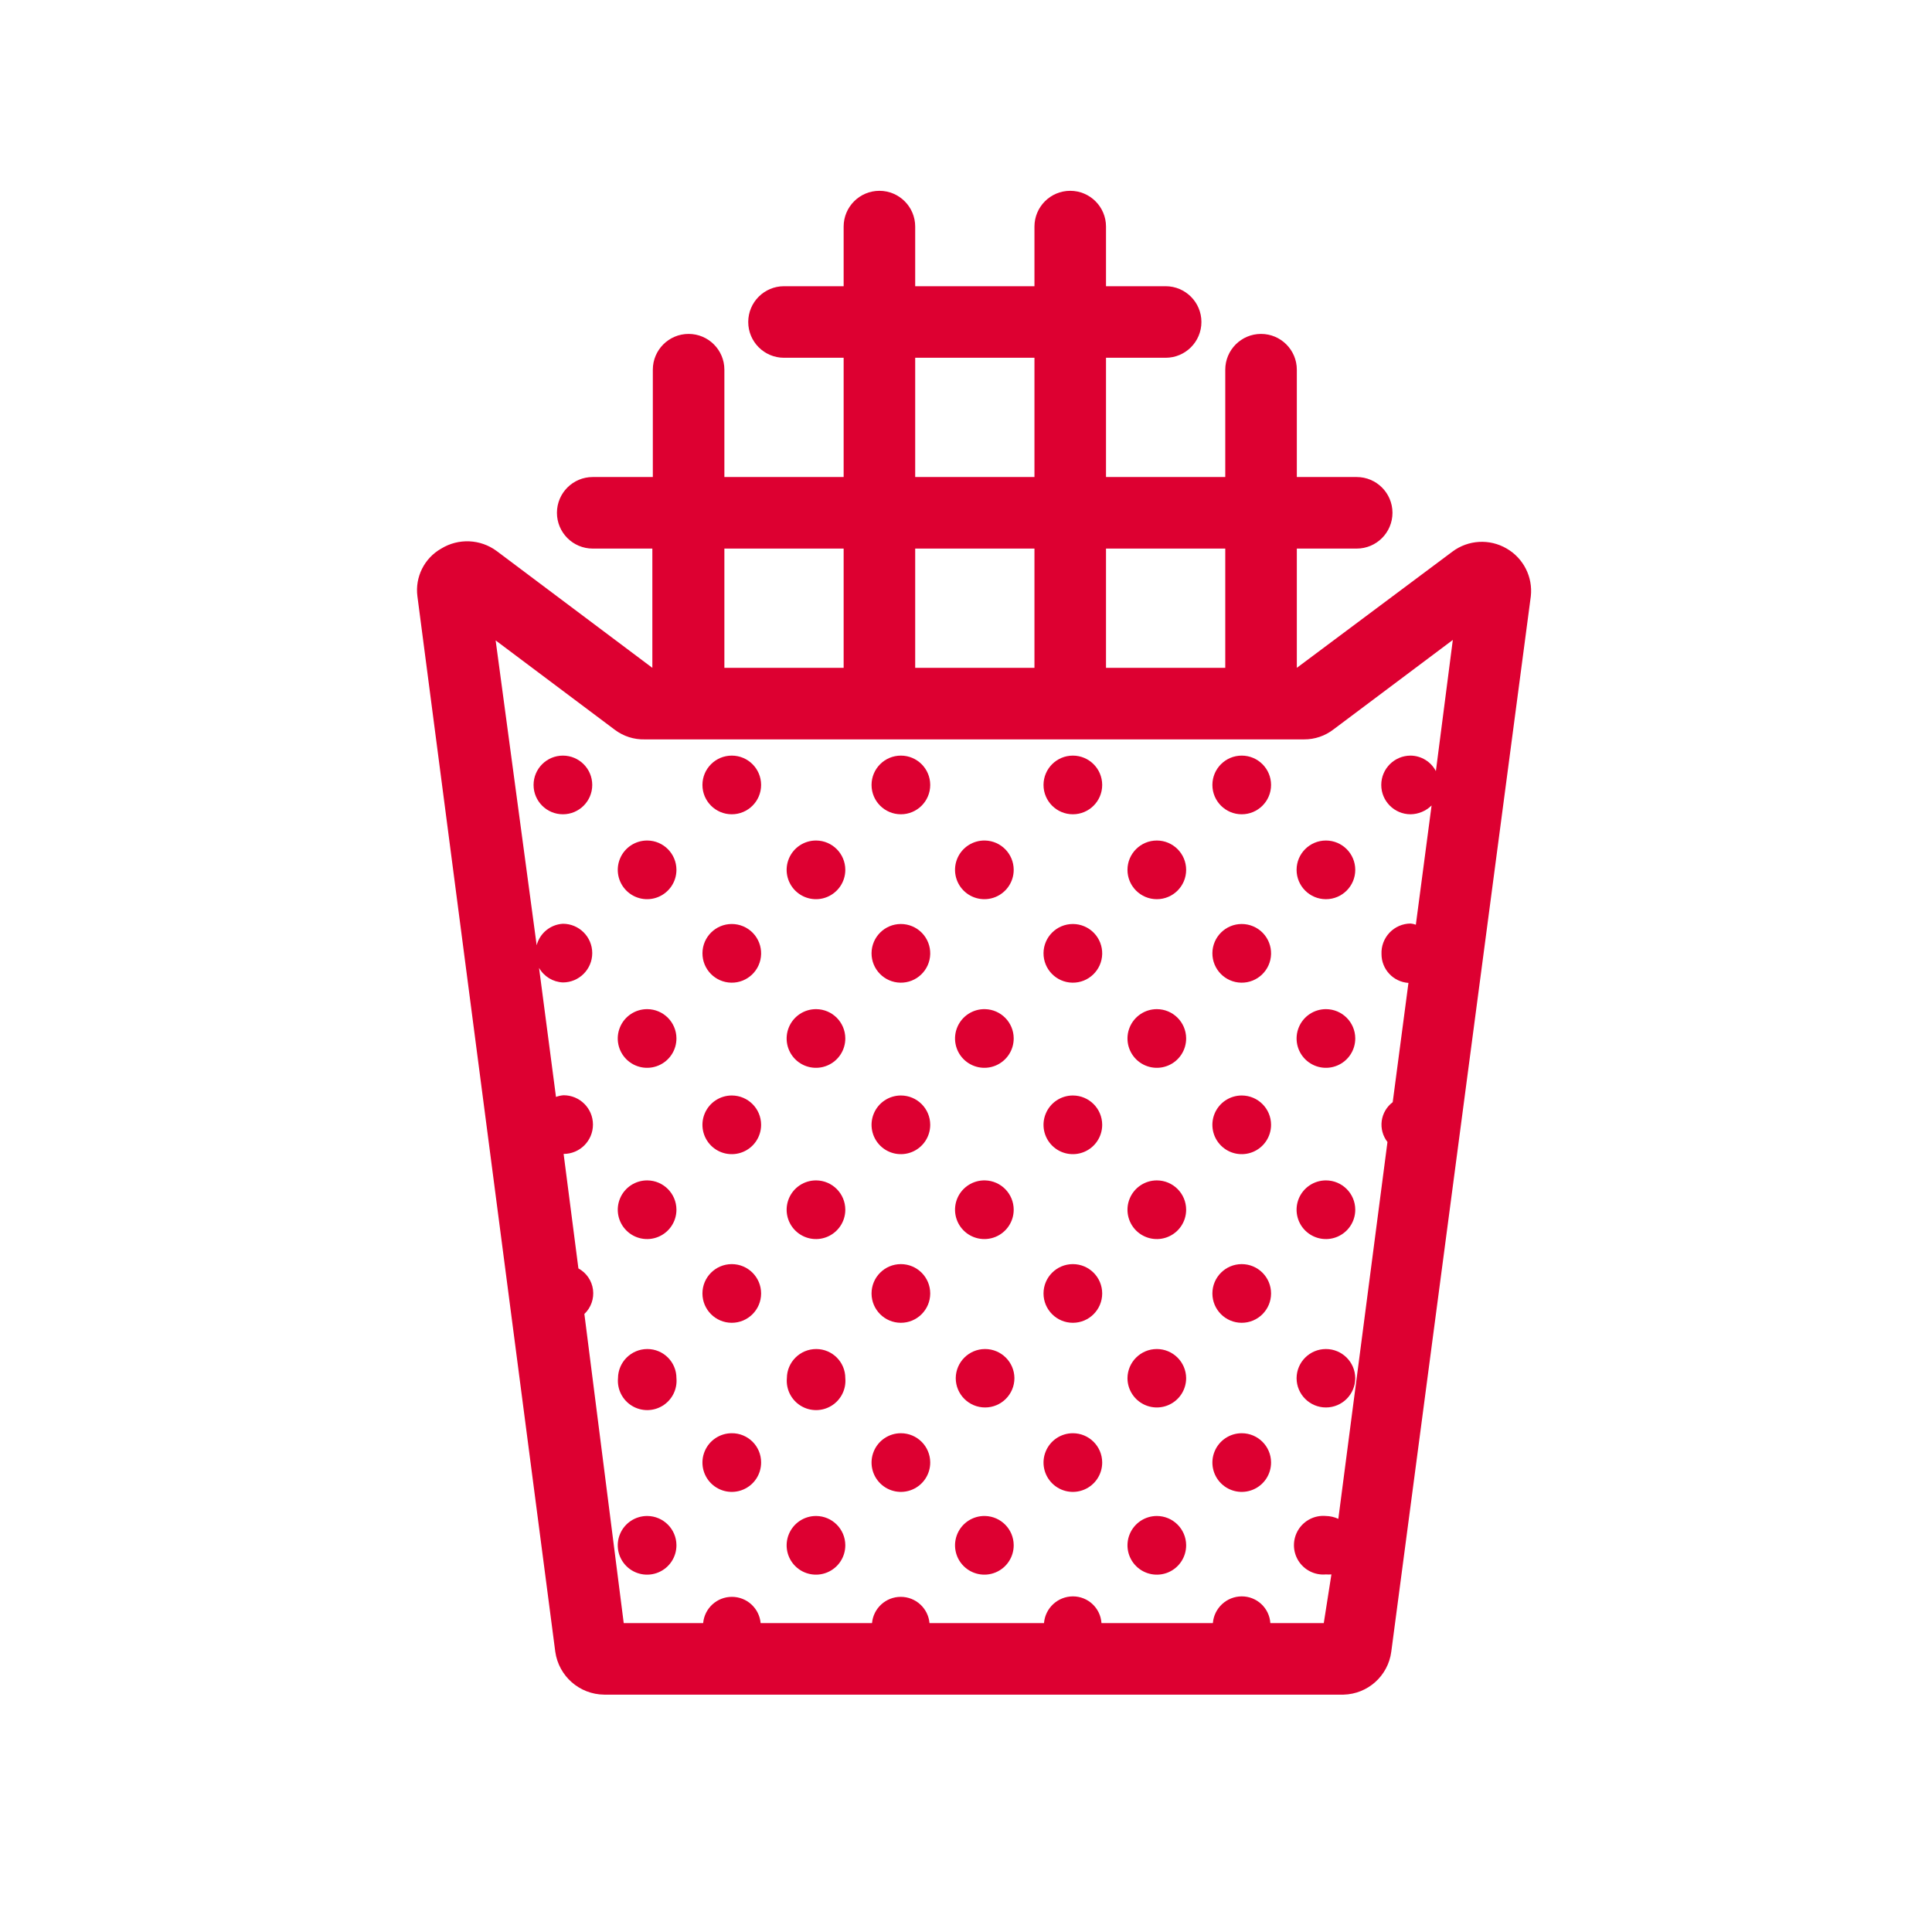<?xml version="1.0" encoding="UTF-8"?> <svg xmlns="http://www.w3.org/2000/svg" width="81" height="80" viewBox="0 0 81 80" fill="none"><path fill-rule="evenodd" clip-rule="evenodd" d="M60.89 23.13C61.554 22.631 62.453 22.579 63.17 23C63.873 23.407 64.27 24.192 64.18 25L58.33 69.25C58.197 70.261 57.349 71.024 56.33 71.05H25.33C24.295 71.04 23.424 70.275 23.28 69.25L17.5 25C17.395 24.192 17.79 23.401 18.5 23C19.222 22.558 20.139 22.598 20.82 23.1L27.35 28V23H24.85C24.021 23 23.35 22.328 23.35 21.5C23.35 20.672 24.021 20 24.85 20H27.37V15.5C27.37 14.672 28.041 14 28.87 14C29.698 14 30.37 14.672 30.37 15.5V20H35.37V15H32.87C32.041 15 31.37 14.328 31.37 13.5C31.37 12.672 32.041 12 32.87 12H35.37V9.5C35.37 8.672 36.041 8 36.87 8C37.698 8 38.37 8.672 38.37 9.5V12H43.37V9.5C43.37 8.672 44.041 8 44.87 8C45.698 8 46.37 8.672 46.37 9.5V12H48.87C49.698 12 50.37 12.672 50.37 13.5C50.37 14.328 49.698 15 48.87 15H46.37V20H51.37V15.5C51.37 14.672 52.041 14 52.87 14C53.698 14 54.37 14.672 54.37 15.5V20H56.88C57.708 20 58.38 20.672 58.38 21.5C58.38 22.328 57.708 23 56.88 23H54.37V28L60.89 23.13ZM51.37 28V23H46.37V28H51.37ZM38.37 15H43.37V20H38.37V15ZM43.37 23H38.37V28H43.37V23ZM30.37 23H35.37V28H30.37V23ZM59.14 31.68C59.586 31.685 59.993 31.934 60.2 32.33L60.91 26.83L55.91 30.58C55.556 30.855 55.119 31.003 54.67 31H27.03C26.58 31.011 26.14 30.87 25.78 30.6L20.78 26.85L22.5 39.63C22.633 39.124 23.077 38.76 23.6 38.73C24.279 38.73 24.83 39.281 24.83 39.96C24.83 40.639 24.279 41.19 23.6 41.19C23.184 41.172 22.806 40.942 22.6 40.58L23.31 45.99C23.413 45.951 23.52 45.928 23.63 45.92C24.309 45.92 24.86 46.471 24.86 47.15C24.86 47.829 24.309 48.38 23.63 48.38L24.25 53.18C24.585 53.362 24.812 53.693 24.862 54.071C24.911 54.449 24.777 54.828 24.5 55.09L26.15 68.05H29.48C29.537 67.427 30.059 66.95 30.685 66.95C31.311 66.95 31.833 67.427 31.89 68.05H36.56C36.617 67.427 37.139 66.95 37.765 66.95C38.391 66.95 38.913 67.427 38.97 68.05H43.77C43.822 67.419 44.347 66.933 44.98 66.93C45.613 66.929 46.138 67.419 46.18 68.05H50.85C50.902 67.419 51.427 66.933 52.06 66.93C52.693 66.929 53.218 67.419 53.26 68.05H55.5L55.82 66.01C55.743 66.015 55.667 66.015 55.59 66.01C55.126 66.052 54.678 65.828 54.433 65.432C54.188 65.035 54.188 64.535 54.433 64.138C54.678 63.742 55.126 63.518 55.59 63.56C55.77 63.563 55.947 63.604 56.11 63.68L58.17 47.88C57.975 47.63 57.888 47.313 57.929 46.999C57.971 46.685 58.137 46.401 58.39 46.21L59.05 41.21C58.413 41.168 57.919 40.638 57.92 40C57.906 39.667 58.029 39.343 58.259 39.101C58.489 38.86 58.807 38.722 59.14 38.72C59.215 38.726 59.289 38.743 59.36 38.77L60.02 33.77C59.785 34.002 59.47 34.135 59.14 34.14C58.461 34.14 57.91 33.589 57.91 32.91C57.91 32.231 58.461 31.68 59.14 31.68Z" fill="#DD0031"></path><path d="M23.6 31.68C22.921 31.68 22.37 32.231 22.37 32.91C22.37 33.589 22.921 34.14 23.6 34.14C24.279 34.14 24.83 33.589 24.83 32.91C24.83 32.231 24.279 31.68 23.6 31.68Z" fill="#DD0031"></path><path d="M30.68 31.68C30.001 31.68 29.45 32.231 29.45 32.91C29.45 33.589 30.001 34.14 30.68 34.14C31.359 34.14 31.91 33.589 31.91 32.91C31.91 32.231 31.359 31.68 30.68 31.68Z" fill="#DD0031"></path><path d="M37.77 31.68C37.091 31.68 36.54 32.231 36.54 32.91C36.54 33.589 37.091 34.14 37.77 34.14C38.449 34.14 39 33.589 39 32.91C39 32.231 38.449 31.68 37.77 31.68Z" fill="#DD0031"></path><path d="M44.98 31.68C44.301 31.68 43.75 32.231 43.75 32.91C43.75 33.589 44.301 34.14 44.98 34.14C45.659 34.14 46.21 33.589 46.21 32.91C46.21 32.231 45.659 31.68 44.98 31.68Z" fill="#DD0031"></path><path d="M52.06 31.68C51.381 31.68 50.83 32.231 50.83 32.91C50.83 33.589 51.381 34.14 52.06 34.14C52.739 34.14 53.29 33.589 53.29 32.91C53.29 32.231 52.739 31.68 52.06 31.68Z" fill="#DD0031"></path><path d="M27.14 35.24C26.642 35.236 26.19 35.533 25.997 35.992C25.803 36.452 25.906 36.982 26.257 37.336C26.608 37.69 27.137 37.797 27.598 37.607C28.059 37.417 28.36 36.968 28.36 36.47C28.36 35.795 27.815 35.245 27.14 35.24Z" fill="#DD0031"></path><path d="M34.22 35.24C33.722 35.236 33.27 35.533 33.077 35.992C32.883 36.452 32.986 36.982 33.337 37.336C33.688 37.69 34.218 37.797 34.678 37.607C35.139 37.417 35.44 36.968 35.44 36.47C35.44 35.795 34.895 35.245 34.22 35.24Z" fill="#DD0031"></path><path d="M41.3 35.24C40.8 35.228 40.342 35.52 40.142 35.978C39.943 36.437 40.04 36.971 40.39 37.329C40.739 37.687 41.27 37.797 41.734 37.609C42.197 37.42 42.5 36.97 42.5 36.47C42.5 35.802 41.968 35.256 41.3 35.24Z" fill="#DD0031"></path><path d="M48.5 35.24C47.821 35.24 47.27 35.791 47.27 36.47C47.27 37.149 47.821 37.7 48.5 37.7C49.179 37.7 49.73 37.149 49.73 36.47C49.73 35.791 49.179 35.24 48.5 35.24Z" fill="#DD0031"></path><path d="M54.36 36.47C54.36 37.149 54.911 37.7 55.59 37.7C56.269 37.7 56.82 37.149 56.82 36.47C56.82 35.791 56.269 35.24 55.59 35.24C54.911 35.24 54.36 35.791 54.36 36.47Z" fill="#DD0031"></path><path d="M30.68 38.74C30.005 38.74 29.456 39.285 29.451 39.96C29.445 40.636 29.985 41.189 30.661 41.2C31.336 41.211 31.894 40.675 31.91 40C31.918 39.669 31.792 39.348 31.561 39.111C31.329 38.874 31.012 38.74 30.68 38.74Z" fill="#DD0031"></path><path d="M37.77 38.74C37.095 38.74 36.546 39.285 36.54 39.96C36.535 40.636 37.075 41.189 37.75 41.2C38.426 41.211 38.983 40.675 39 40C39.008 39.669 38.882 39.348 38.65 39.111C38.419 38.874 38.101 38.74 37.77 38.74Z" fill="#DD0031"></path><path d="M44.98 38.74C44.304 38.74 43.756 39.285 43.75 39.96C43.745 40.636 44.285 41.189 44.96 41.2C45.636 41.211 46.193 40.675 46.21 40C46.218 39.669 46.092 39.348 45.86 39.111C45.629 38.874 45.311 38.74 44.98 38.74Z" fill="#DD0031"></path><path d="M52.06 38.74C51.385 38.74 50.836 39.285 50.83 39.96C50.825 40.636 51.365 41.189 52.04 41.2C52.716 41.211 53.273 40.675 53.29 40C53.298 39.669 53.172 39.348 52.941 39.111C52.709 38.874 52.391 38.74 52.06 38.74Z" fill="#DD0031"></path><path d="M27.14 42.31C26.641 42.306 26.188 42.604 25.995 43.065C25.802 43.525 25.907 44.057 26.26 44.41C26.613 44.763 27.145 44.867 27.605 44.674C28.066 44.481 28.364 44.029 28.36 43.53C28.355 42.858 27.811 42.315 27.14 42.31Z" fill="#DD0031"></path><path d="M34.22 42.31C33.721 42.306 33.269 42.604 33.076 43.065C32.883 43.525 32.987 44.057 33.34 44.41C33.693 44.763 34.225 44.867 34.685 44.674C35.146 44.481 35.444 44.029 35.44 43.53C35.434 42.858 34.892 42.315 34.22 42.31Z" fill="#DD0031"></path><path d="M41.3 42.31C40.799 42.298 40.341 42.591 40.142 43.05C39.942 43.51 40.042 44.045 40.393 44.402C40.745 44.759 41.278 44.868 41.74 44.676C42.203 44.484 42.504 44.031 42.5 43.53C42.495 42.866 41.964 42.326 41.3 42.31Z" fill="#DD0031"></path><path d="M48.5 42.31C48.002 42.31 47.553 42.611 47.363 43.072C47.173 43.532 47.28 44.062 47.634 44.413C47.988 44.764 48.518 44.867 48.978 44.673C49.437 44.48 49.734 44.028 49.73 43.53C49.724 42.855 49.175 42.31 48.5 42.31Z" fill="#DD0031"></path><path d="M55.59 42.31C55.092 42.31 54.642 42.611 54.453 43.072C54.263 43.532 54.37 44.062 54.724 44.413C55.078 44.764 55.608 44.867 56.068 44.673C56.527 44.48 56.824 44.028 56.82 43.53C56.814 42.855 56.265 42.31 55.59 42.31Z" fill="#DD0031"></path><path d="M30.68 45.93C30.183 45.93 29.734 46.23 29.544 46.689C29.353 47.149 29.459 47.678 29.81 48.03C30.162 48.382 30.691 48.487 31.151 48.296C31.61 48.106 31.91 47.657 31.91 47.16C31.91 46.481 31.359 45.93 30.68 45.93Z" fill="#DD0031"></path><path d="M37.77 45.93C37.273 45.93 36.824 46.23 36.634 46.689C36.443 47.149 36.549 47.678 36.9 48.03C37.252 48.382 37.781 48.487 38.241 48.296C38.7 48.106 39 47.657 39 47.16C39 46.481 38.449 45.93 37.77 45.93Z" fill="#DD0031"></path><path d="M44.98 45.93C44.483 45.93 44.034 46.23 43.844 46.689C43.653 47.149 43.758 47.678 44.11 48.03C44.462 48.382 44.991 48.487 45.451 48.296C45.91 48.106 46.21 47.657 46.21 47.16C46.21 46.481 45.659 45.93 44.98 45.93Z" fill="#DD0031"></path><path d="M52.06 45.93C51.562 45.93 51.114 46.23 50.923 46.689C50.733 47.149 50.838 47.678 51.19 48.03C51.542 48.382 52.071 48.487 52.531 48.296C52.99 48.106 53.29 47.657 53.29 47.16C53.29 46.481 52.739 45.93 52.06 45.93Z" fill="#DD0031"></path><path d="M27.14 49.49C26.642 49.486 26.19 49.783 25.997 50.242C25.803 50.702 25.906 51.232 26.257 51.586C26.608 51.94 27.137 52.047 27.598 51.857C28.059 51.667 28.36 51.218 28.36 50.72C28.36 50.045 27.815 49.495 27.14 49.49Z" fill="#DD0031"></path><path d="M34.22 49.49C33.722 49.486 33.27 49.783 33.077 50.242C32.883 50.702 32.986 51.232 33.337 51.586C33.688 51.94 34.218 52.047 34.678 51.857C35.139 51.667 35.44 51.218 35.44 50.72C35.44 50.045 34.895 49.495 34.22 49.49Z" fill="#DD0031"></path><path d="M41.3 49.49C40.8 49.478 40.342 49.77 40.142 50.228C39.943 50.687 40.04 51.221 40.39 51.579C40.739 51.937 41.27 52.047 41.734 51.859C42.197 51.67 42.5 51.22 42.5 50.72C42.5 50.052 41.968 49.506 41.3 49.49Z" fill="#DD0031"></path><path d="M48.5 49.49C48.003 49.49 47.554 49.79 47.364 50.249C47.173 50.709 47.279 51.238 47.63 51.59C47.982 51.941 48.511 52.047 48.971 51.856C49.43 51.666 49.73 51.218 49.73 50.72C49.73 50.041 49.179 49.49 48.5 49.49Z" fill="#DD0031"></path><path d="M55.59 49.49C55.092 49.49 54.644 49.79 54.453 50.249C54.263 50.709 54.368 51.238 54.72 51.59C55.072 51.941 55.601 52.047 56.061 51.856C56.52 51.666 56.82 51.218 56.82 50.72C56.82 50.041 56.269 49.49 55.59 49.49Z" fill="#DD0031"></path><path d="M30.68 53C30.001 53 29.45 53.551 29.45 54.23C29.45 54.909 30.001 55.46 30.68 55.46C31.359 55.46 31.91 54.909 31.91 54.23C31.91 53.551 31.359 53 30.68 53Z" fill="#DD0031"></path><path d="M37.77 53C37.091 53 36.54 53.551 36.54 54.23C36.54 54.909 37.091 55.46 37.77 55.46C38.449 55.46 39 54.909 39 54.23C39 53.551 38.449 53 37.77 53Z" fill="#DD0031"></path><path d="M44.98 53C44.301 53 43.75 53.551 43.75 54.23C43.75 54.909 44.301 55.46 44.98 55.46C45.659 55.46 46.21 54.909 46.21 54.23C46.21 53.551 45.659 53 44.98 53Z" fill="#DD0031"></path><path d="M52.06 53C51.381 53 50.83 53.551 50.83 54.23C50.83 54.909 51.381 55.46 52.06 55.46C52.739 55.46 53.29 54.909 53.29 54.23C53.29 53.551 52.739 53 52.06 53Z" fill="#DD0031"></path><path d="M30.68 60.09C30.182 60.09 29.732 60.391 29.543 60.852C29.353 61.312 29.46 61.842 29.814 62.193C30.168 62.544 30.698 62.647 31.158 62.453C31.617 62.26 31.914 61.808 31.91 61.31C31.91 60.985 31.78 60.673 31.549 60.444C31.318 60.215 31.005 60.087 30.68 60.09Z" fill="#DD0031"></path><path d="M37.77 60.09C37.272 60.09 36.822 60.391 36.633 60.852C36.443 61.312 36.55 61.842 36.904 62.193C37.258 62.544 37.788 62.647 38.248 62.453C38.707 62.26 39.004 61.808 39 61.31C38.995 60.635 38.446 60.09 37.77 60.09Z" fill="#DD0031"></path><path d="M44.98 60.09C44.482 60.09 44.032 60.391 43.843 60.852C43.653 61.312 43.76 61.842 44.114 62.193C44.468 62.544 44.998 62.647 45.458 62.453C45.917 62.26 46.214 61.808 46.21 61.31C46.205 60.635 45.655 60.09 44.98 60.09Z" fill="#DD0031"></path><path d="M52.06 60.09C51.562 60.09 51.113 60.391 50.923 60.852C50.733 61.312 50.84 61.842 51.194 62.193C51.548 62.544 52.078 62.647 52.538 62.453C52.997 62.26 53.294 61.808 53.29 61.31C53.285 60.635 52.736 60.09 52.06 60.09Z" fill="#DD0031"></path><path d="M27.14 56.56C26.465 56.56 25.916 57.105 25.91 57.78C25.868 58.244 26.092 58.692 26.488 58.937C26.885 59.182 27.385 59.182 27.782 58.937C28.178 58.692 28.402 58.244 28.36 57.78C28.36 57.106 27.814 56.56 27.14 56.56Z" fill="#DD0031"></path><path d="M34.22 56.56C33.544 56.56 32.995 57.105 32.99 57.78C32.948 58.244 33.172 58.692 33.568 58.937C33.965 59.182 34.465 59.182 34.862 58.937C35.258 58.692 35.482 58.244 35.44 57.78C35.44 57.106 34.894 56.56 34.22 56.56Z" fill="#DD0031"></path><path d="M41.3 56.56C40.625 56.56 40.076 57.105 40.07 57.78C40.07 58.459 40.621 59.01 41.3 59.01C41.979 59.01 42.53 58.459 42.53 57.78C42.525 57.105 41.975 56.56 41.3 56.56Z" fill="#DD0031"></path><path d="M48.5 56.56C47.825 56.56 47.276 57.105 47.27 57.78C47.27 58.219 47.505 58.626 47.885 58.845C48.266 59.065 48.734 59.065 49.115 58.845C49.496 58.626 49.73 58.219 49.73 57.78C49.724 57.105 49.175 56.56 48.5 56.56Z" fill="#DD0031"></path><path d="M55.59 56.56C54.914 56.56 54.365 57.105 54.36 57.78C54.36 58.459 54.911 59.01 55.59 59.01C56.269 59.01 56.82 58.459 56.82 57.78C56.814 57.105 56.265 56.56 55.59 56.56Z" fill="#DD0031"></path><path d="M27.14 63.56C26.641 63.556 26.188 63.854 25.995 64.315C25.802 64.775 25.907 65.307 26.26 65.66C26.613 66.013 27.145 66.117 27.605 65.924C28.066 65.731 28.364 65.279 28.36 64.78C28.355 64.109 27.811 63.565 27.14 63.56Z" fill="#DD0031"></path><path d="M34.22 63.56C33.721 63.556 33.269 63.854 33.076 64.315C32.883 64.775 32.987 65.307 33.34 65.66C33.693 66.013 34.225 66.117 34.685 65.924C35.146 65.731 35.444 65.279 35.44 64.78C35.434 64.109 34.892 63.565 34.22 63.56Z" fill="#DD0031"></path><path d="M41.3 63.56C40.799 63.548 40.341 63.841 40.142 64.3C39.942 64.76 40.042 65.295 40.393 65.652C40.745 66.009 41.278 66.118 41.74 65.926C42.203 65.734 42.504 65.281 42.5 64.78C42.495 64.116 41.964 63.576 41.3 63.56Z" fill="#DD0031"></path><path d="M48.5 63.56C48.002 63.56 47.553 63.861 47.363 64.322C47.173 64.782 47.28 65.312 47.634 65.663C47.988 66.014 48.518 66.117 48.978 65.924C49.437 65.73 49.734 65.278 49.73 64.78C49.724 64.105 49.175 63.56 48.5 63.56Z" fill="#DD0031"></path></svg> 